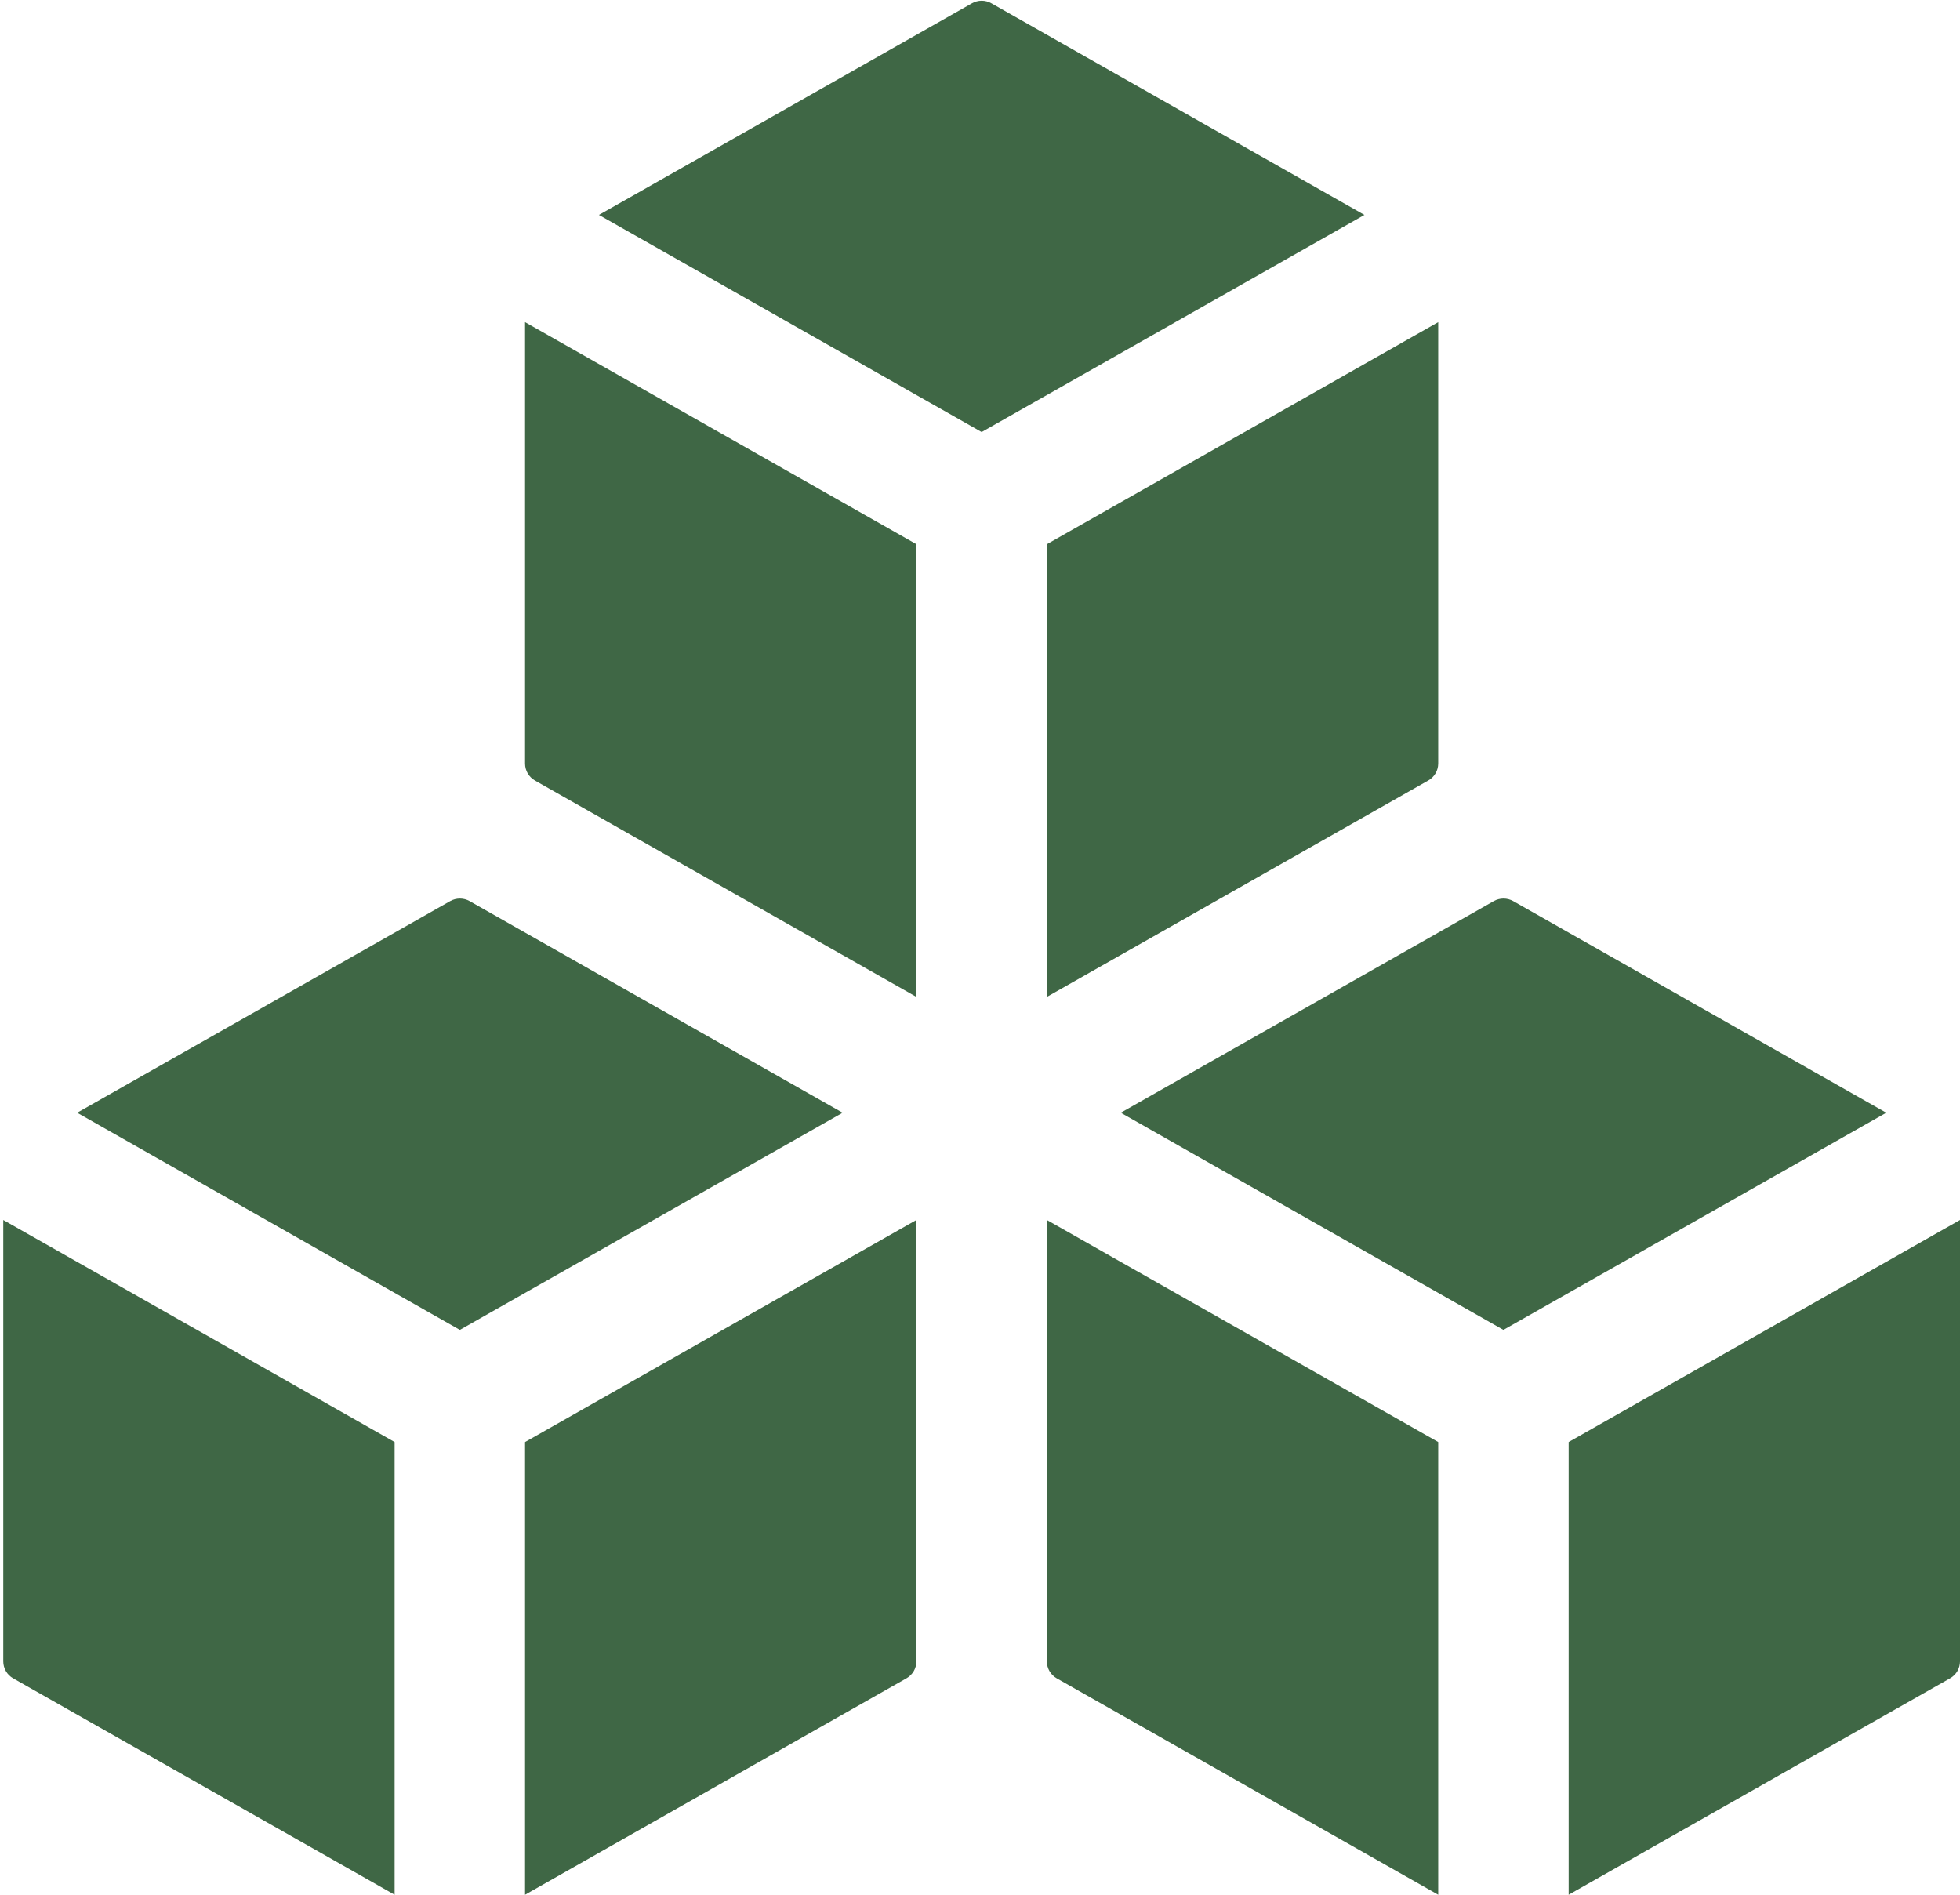 <svg width="60" height="58" viewBox="0 0 60 58" fill="none" xmlns="http://www.w3.org/2000/svg">
<path d="M18.335 6.579L29.754 0.101C29.845 0.049 29.948 0.022 30.052 0.022C30.156 0.022 30.259 0.049 30.349 0.101L41.768 6.579L30.05 13.225L18.335 6.579ZM28.053 30.516L16.375 23.892C16.283 23.839 16.207 23.764 16.154 23.673C16.101 23.582 16.073 23.479 16.073 23.374V9.861L28.053 16.658V30.516ZM44.027 9.861V23.374C44.026 23.479 43.999 23.582 43.946 23.672C43.893 23.763 43.817 23.838 43.725 23.89L32.047 30.516V16.658L44.027 9.861ZM2.362 34.062L13.781 27.584C13.872 27.533 13.974 27.506 14.079 27.506C14.183 27.506 14.286 27.533 14.376 27.584L25.795 34.062L14.077 40.709L2.362 34.062ZM12.08 58L0.401 51.375C0.31 51.323 0.234 51.248 0.181 51.157C0.128 51.066 0.1 50.963 0.1 50.858V37.345L12.08 44.142V58ZM28.053 37.345V50.858C28.053 50.963 28.025 51.065 27.972 51.156C27.919 51.246 27.843 51.321 27.752 51.373L16.073 58V44.142L28.053 37.345ZM46.023 40.709L34.309 34.062L45.728 27.584C45.818 27.533 45.921 27.506 46.025 27.506C46.13 27.506 46.232 27.533 46.323 27.584L57.742 34.062L46.023 40.709ZM48.02 44.142L60 37.345V50.858C60 50.963 59.972 51.065 59.919 51.156C59.866 51.246 59.79 51.321 59.699 51.373L48.02 58V44.142ZM44.027 44.142V58L32.348 51.375C32.257 51.323 32.181 51.248 32.128 51.157C32.075 51.066 32.047 50.963 32.047 50.858V37.345L44.027 44.142Z" fill="#3F6745"/>
</svg>
